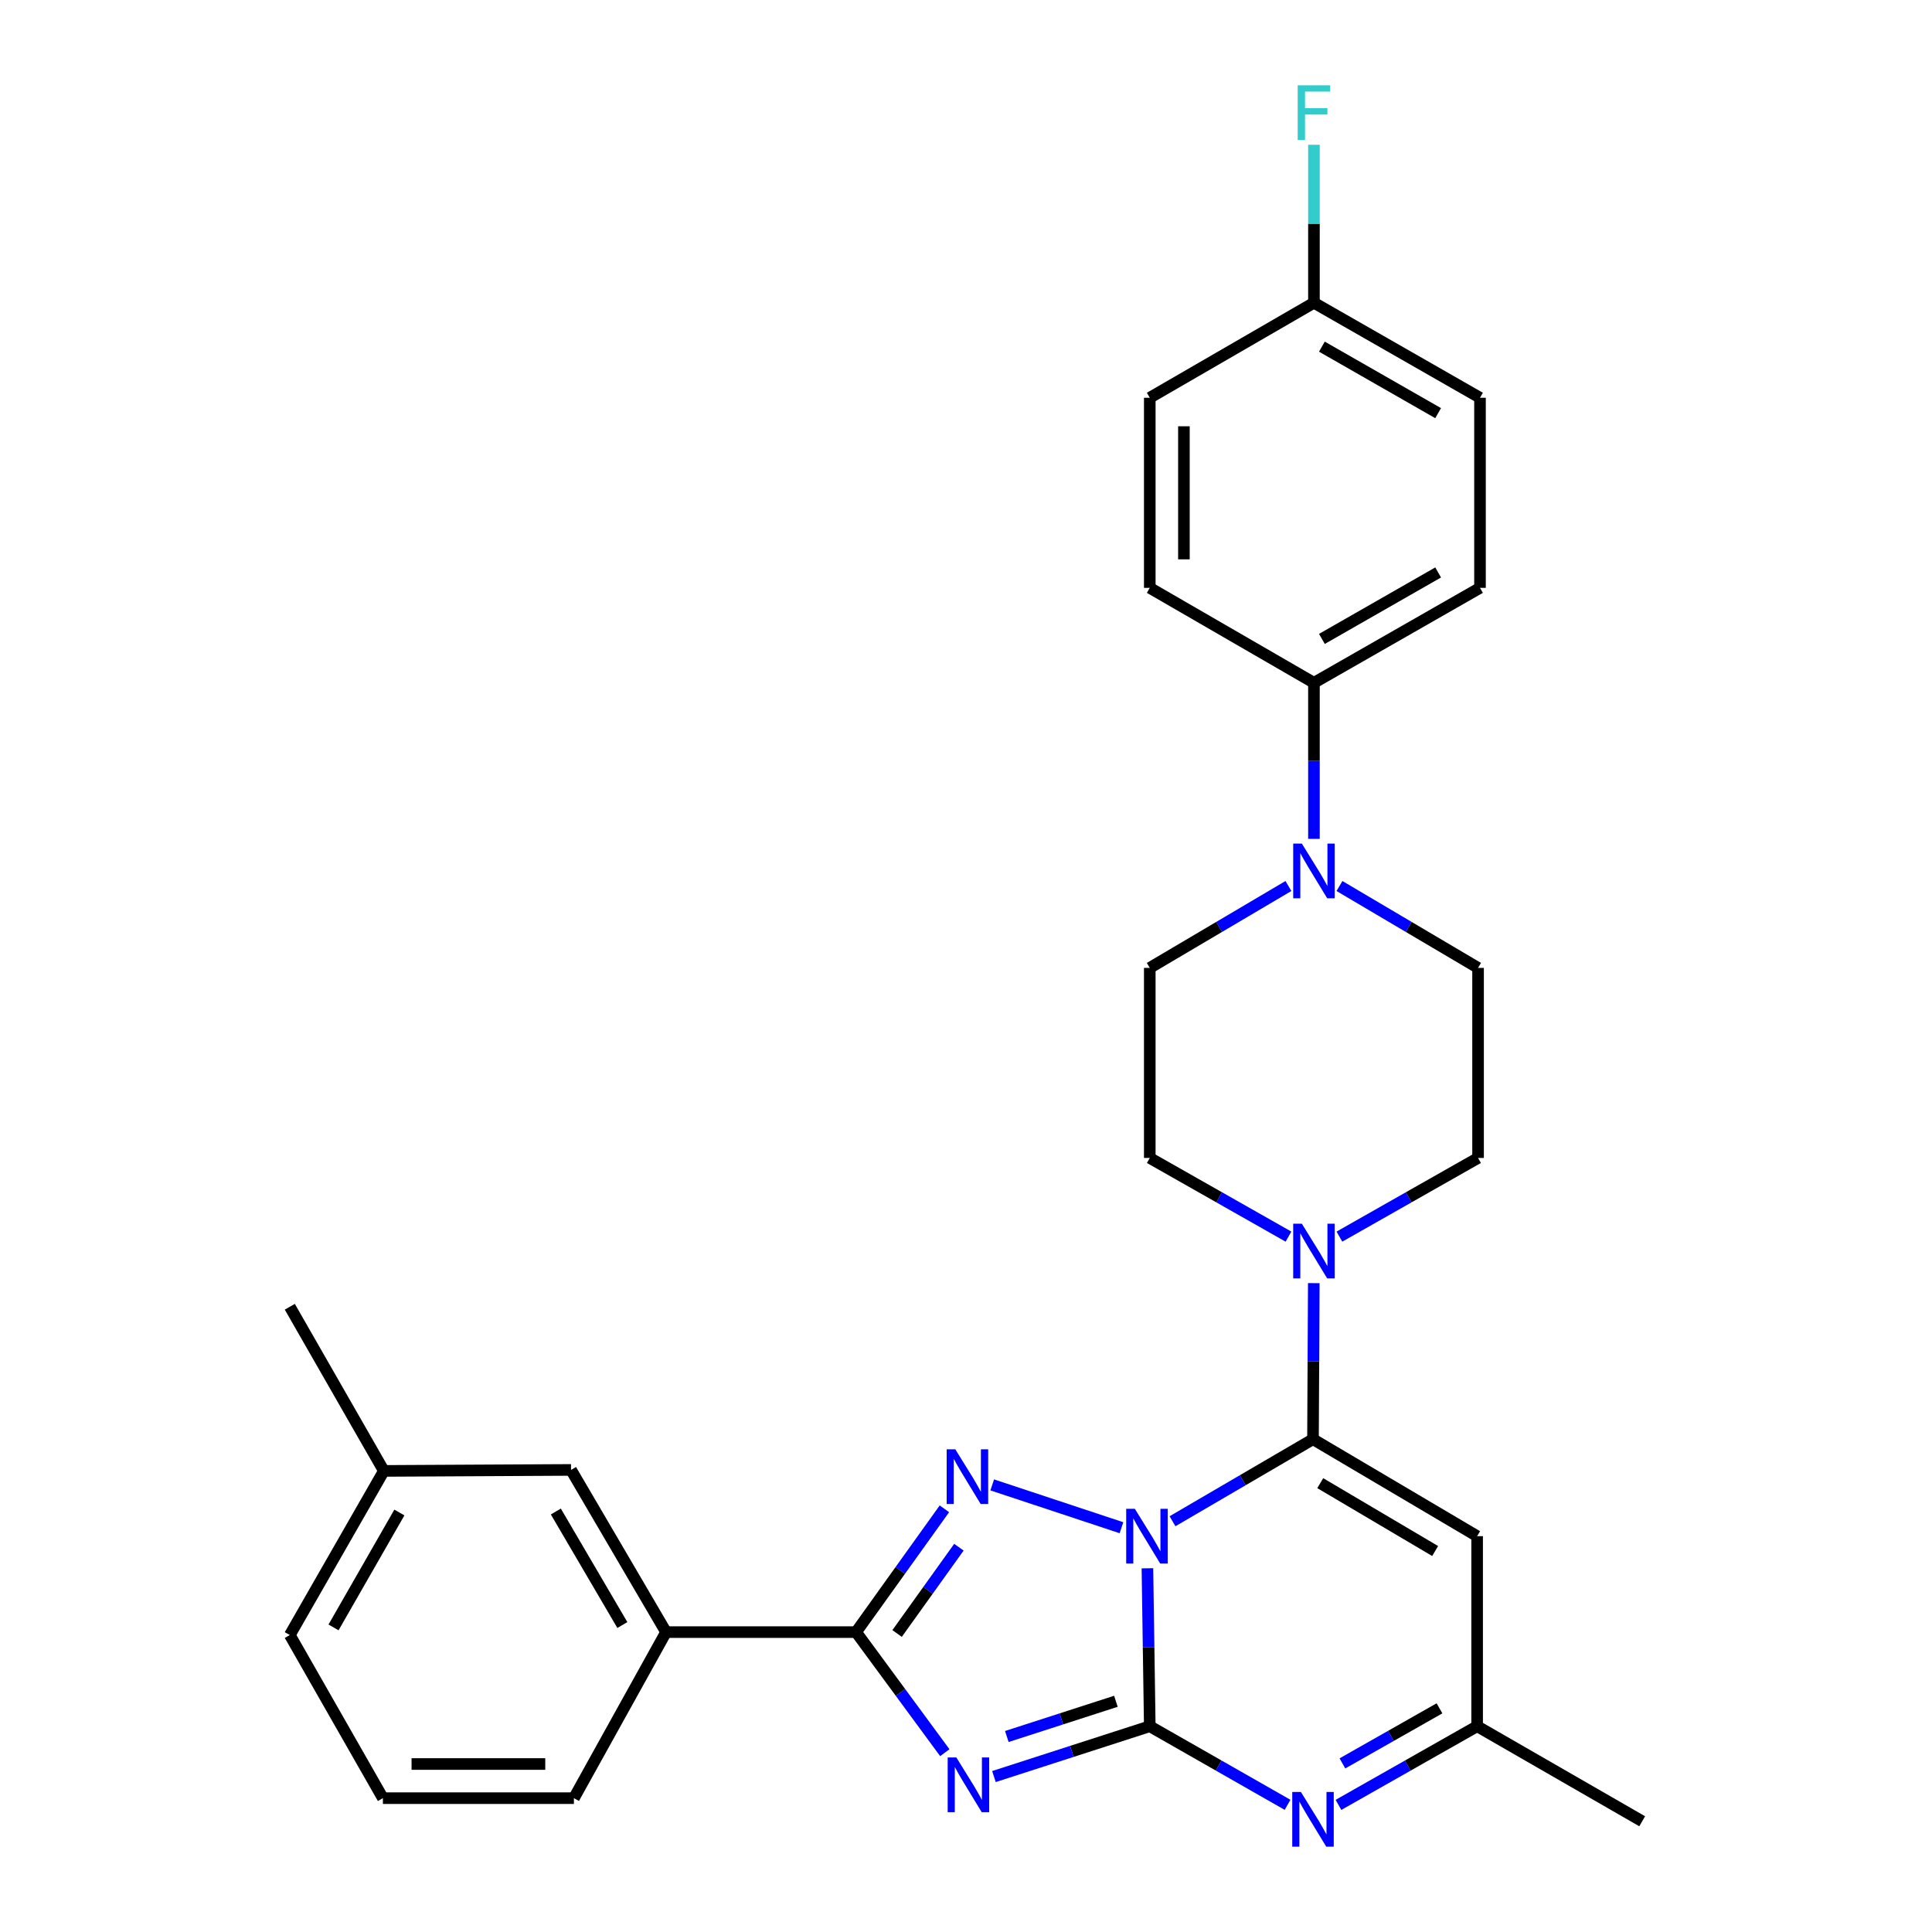 <?xml version='1.0' encoding='iso-8859-1'?>
<svg version='1.1' baseProfile='full'
              xmlns='http://www.w3.org/2000/svg'
                      xmlns:rdkit='http://www.rdkit.org/xml'
                      xmlns:xlink='http://www.w3.org/1999/xlink'
                  xml:space='preserve'
width='1000px' height='1000px' viewBox='0 0 1000 1000'>
<!-- END OF HEADER -->
<rect style='opacity:1.0;fill:#FFFFFF;stroke:none' width='1000' height='1000' x='0' y='0'> </rect>
<path class='bond-0' d='M 593.904,811.739 L 594.512,852.619' style='fill:none;fill-rule:evenodd;stroke:#0000FF;stroke-width:6px;stroke-linecap:butt;stroke-linejoin:miter;stroke-opacity:1' />
<path class='bond-0' d='M 594.512,852.619 L 595.12,893.499' style='fill:none;fill-rule:evenodd;stroke:#000000;stroke-width:6px;stroke-linecap:butt;stroke-linejoin:miter;stroke-opacity:1' />
<path class='bond-2' d='M 606.885,787.395 L 643.245,766.164' style='fill:none;fill-rule:evenodd;stroke:#0000FF;stroke-width:6px;stroke-linecap:butt;stroke-linejoin:miter;stroke-opacity:1' />
<path class='bond-2' d='M 643.245,766.164 L 679.605,744.933' style='fill:none;fill-rule:evenodd;stroke:#000000;stroke-width:6px;stroke-linecap:butt;stroke-linejoin:miter;stroke-opacity:1' />
<path class='bond-3' d='M 580.469,790.749 L 513.576,768.581' style='fill:none;fill-rule:evenodd;stroke:#0000FF;stroke-width:6px;stroke-linecap:butt;stroke-linejoin:miter;stroke-opacity:1' />
<path class='bond-1' d='M 595.12,893.499 L 554.791,906.519' style='fill:none;fill-rule:evenodd;stroke:#000000;stroke-width:6px;stroke-linecap:butt;stroke-linejoin:miter;stroke-opacity:1' />
<path class='bond-1' d='M 554.791,906.519 L 514.463,919.538' style='fill:none;fill-rule:evenodd;stroke:#0000FF;stroke-width:6px;stroke-linecap:butt;stroke-linejoin:miter;stroke-opacity:1' />
<path class='bond-1' d='M 577.591,880.585 L 549.361,889.699' style='fill:none;fill-rule:evenodd;stroke:#000000;stroke-width:6px;stroke-linecap:butt;stroke-linejoin:miter;stroke-opacity:1' />
<path class='bond-1' d='M 549.361,889.699 L 521.131,898.812' style='fill:none;fill-rule:evenodd;stroke:#0000FF;stroke-width:6px;stroke-linecap:butt;stroke-linejoin:miter;stroke-opacity:1' />
<path class='bond-5' d='M 595.12,893.499 L 630.777,913.835' style='fill:none;fill-rule:evenodd;stroke:#000000;stroke-width:6px;stroke-linecap:butt;stroke-linejoin:miter;stroke-opacity:1' />
<path class='bond-5' d='M 630.777,913.835 L 666.434,934.17' style='fill:none;fill-rule:evenodd;stroke:#0000FF;stroke-width:6px;stroke-linecap:butt;stroke-linejoin:miter;stroke-opacity:1' />
<path class='bond-29' d='M 489.033,907.189 L 466.07,875.982' style='fill:none;fill-rule:evenodd;stroke:#0000FF;stroke-width:6px;stroke-linecap:butt;stroke-linejoin:miter;stroke-opacity:1' />
<path class='bond-29' d='M 466.07,875.982 L 443.107,844.776' style='fill:none;fill-rule:evenodd;stroke:#000000;stroke-width:6px;stroke-linecap:butt;stroke-linejoin:miter;stroke-opacity:1' />
<path class='bond-6' d='M 679.605,744.933 L 764.562,795.119' style='fill:none;fill-rule:evenodd;stroke:#000000;stroke-width:6px;stroke-linecap:butt;stroke-linejoin:miter;stroke-opacity:1' />
<path class='bond-6' d='M 683.359,767.679 L 742.829,802.809' style='fill:none;fill-rule:evenodd;stroke:#000000;stroke-width:6px;stroke-linecap:butt;stroke-linejoin:miter;stroke-opacity:1' />
<path class='bond-7' d='M 679.605,744.933 L 679.809,704.541' style='fill:none;fill-rule:evenodd;stroke:#000000;stroke-width:6px;stroke-linecap:butt;stroke-linejoin:miter;stroke-opacity:1' />
<path class='bond-7' d='M 679.809,704.541 L 680.012,664.149' style='fill:none;fill-rule:evenodd;stroke:#0000FF;stroke-width:6px;stroke-linecap:butt;stroke-linejoin:miter;stroke-opacity:1' />
<path class='bond-4' d='M 488.821,780.96 L 465.964,812.868' style='fill:none;fill-rule:evenodd;stroke:#0000FF;stroke-width:6px;stroke-linecap:butt;stroke-linejoin:miter;stroke-opacity:1' />
<path class='bond-4' d='M 465.964,812.868 L 443.107,844.776' style='fill:none;fill-rule:evenodd;stroke:#000000;stroke-width:6px;stroke-linecap:butt;stroke-linejoin:miter;stroke-opacity:1' />
<path class='bond-4' d='M 496.332,800.825 L 480.332,823.161' style='fill:none;fill-rule:evenodd;stroke:#0000FF;stroke-width:6px;stroke-linecap:butt;stroke-linejoin:miter;stroke-opacity:1' />
<path class='bond-4' d='M 480.332,823.161 L 464.333,845.496' style='fill:none;fill-rule:evenodd;stroke:#000000;stroke-width:6px;stroke-linecap:butt;stroke-linejoin:miter;stroke-opacity:1' />
<path class='bond-10' d='M 443.107,844.776 L 344.757,844.776' style='fill:none;fill-rule:evenodd;stroke:#000000;stroke-width:6px;stroke-linecap:butt;stroke-linejoin:miter;stroke-opacity:1' />
<path class='bond-30' d='M 692.787,934.206 L 728.674,913.853' style='fill:none;fill-rule:evenodd;stroke:#0000FF;stroke-width:6px;stroke-linecap:butt;stroke-linejoin:miter;stroke-opacity:1' />
<path class='bond-30' d='M 728.674,913.853 L 764.562,893.499' style='fill:none;fill-rule:evenodd;stroke:#000000;stroke-width:6px;stroke-linecap:butt;stroke-linejoin:miter;stroke-opacity:1' />
<path class='bond-30' d='M 694.833,912.726 L 719.955,898.478' style='fill:none;fill-rule:evenodd;stroke:#0000FF;stroke-width:6px;stroke-linecap:butt;stroke-linejoin:miter;stroke-opacity:1' />
<path class='bond-30' d='M 719.955,898.478 L 745.076,884.231' style='fill:none;fill-rule:evenodd;stroke:#000000;stroke-width:6px;stroke-linecap:butt;stroke-linejoin:miter;stroke-opacity:1' />
<path class='bond-9' d='M 764.562,795.119 L 764.562,893.499' style='fill:none;fill-rule:evenodd;stroke:#000000;stroke-width:6px;stroke-linecap:butt;stroke-linejoin:miter;stroke-opacity:1' />
<path class='bond-12' d='M 666.914,640.077 L 631.017,619.714' style='fill:none;fill-rule:evenodd;stroke:#0000FF;stroke-width:6px;stroke-linecap:butt;stroke-linejoin:miter;stroke-opacity:1' />
<path class='bond-12' d='M 631.017,619.714 L 595.12,599.352' style='fill:none;fill-rule:evenodd;stroke:#000000;stroke-width:6px;stroke-linecap:butt;stroke-linejoin:miter;stroke-opacity:1' />
<path class='bond-13' d='M 693.278,640.075 L 729.16,619.713' style='fill:none;fill-rule:evenodd;stroke:#0000FF;stroke-width:6px;stroke-linecap:butt;stroke-linejoin:miter;stroke-opacity:1' />
<path class='bond-13' d='M 729.16,619.713 L 765.043,599.352' style='fill:none;fill-rule:evenodd;stroke:#000000;stroke-width:6px;stroke-linecap:butt;stroke-linejoin:miter;stroke-opacity:1' />
<path class='bond-8' d='M 693.303,458.598 L 729.173,479.79' style='fill:none;fill-rule:evenodd;stroke:#0000FF;stroke-width:6px;stroke-linecap:butt;stroke-linejoin:miter;stroke-opacity:1' />
<path class='bond-8' d='M 729.173,479.79 L 765.043,500.982' style='fill:none;fill-rule:evenodd;stroke:#000000;stroke-width:6px;stroke-linecap:butt;stroke-linejoin:miter;stroke-opacity:1' />
<path class='bond-11' d='M 680.096,434.201 L 680.096,393.809' style='fill:none;fill-rule:evenodd;stroke:#0000FF;stroke-width:6px;stroke-linecap:butt;stroke-linejoin:miter;stroke-opacity:1' />
<path class='bond-11' d='M 680.096,393.809 L 680.096,353.417' style='fill:none;fill-rule:evenodd;stroke:#000000;stroke-width:6px;stroke-linecap:butt;stroke-linejoin:miter;stroke-opacity:1' />
<path class='bond-31' d='M 666.889,458.596 L 631.004,479.789' style='fill:none;fill-rule:evenodd;stroke:#0000FF;stroke-width:6px;stroke-linecap:butt;stroke-linejoin:miter;stroke-opacity:1' />
<path class='bond-31' d='M 631.004,479.789 L 595.12,500.982' style='fill:none;fill-rule:evenodd;stroke:#000000;stroke-width:6px;stroke-linecap:butt;stroke-linejoin:miter;stroke-opacity:1' />
<path class='bond-25' d='M 764.562,893.499 L 849.999,942.684' style='fill:none;fill-rule:evenodd;stroke:#000000;stroke-width:6px;stroke-linecap:butt;stroke-linejoin:miter;stroke-opacity:1' />
<path class='bond-16' d='M 344.757,844.776 L 295.572,760.83' style='fill:none;fill-rule:evenodd;stroke:#000000;stroke-width:6px;stroke-linecap:butt;stroke-linejoin:miter;stroke-opacity:1' />
<path class='bond-16' d='M 322.129,841.119 L 287.7,782.357' style='fill:none;fill-rule:evenodd;stroke:#000000;stroke-width:6px;stroke-linecap:butt;stroke-linejoin:miter;stroke-opacity:1' />
<path class='bond-24' d='M 344.757,844.776 L 297.055,930.724' style='fill:none;fill-rule:evenodd;stroke:#000000;stroke-width:6px;stroke-linecap:butt;stroke-linejoin:miter;stroke-opacity:1' />
<path class='bond-17' d='M 680.096,353.417 L 766.044,304.272' style='fill:none;fill-rule:evenodd;stroke:#000000;stroke-width:6px;stroke-linecap:butt;stroke-linejoin:miter;stroke-opacity:1' />
<path class='bond-17' d='M 684.215,330.702 L 744.379,296.3' style='fill:none;fill-rule:evenodd;stroke:#000000;stroke-width:6px;stroke-linecap:butt;stroke-linejoin:miter;stroke-opacity:1' />
<path class='bond-18' d='M 680.096,353.417 L 595.12,304.272' style='fill:none;fill-rule:evenodd;stroke:#000000;stroke-width:6px;stroke-linecap:butt;stroke-linejoin:miter;stroke-opacity:1' />
<path class='bond-14' d='M 595.12,599.352 L 595.12,500.982' style='fill:none;fill-rule:evenodd;stroke:#000000;stroke-width:6px;stroke-linecap:butt;stroke-linejoin:miter;stroke-opacity:1' />
<path class='bond-15' d='M 765.043,599.352 L 765.043,500.982' style='fill:none;fill-rule:evenodd;stroke:#000000;stroke-width:6px;stroke-linecap:butt;stroke-linejoin:miter;stroke-opacity:1' />
<path class='bond-20' d='M 295.572,760.83 L 198.685,761.341' style='fill:none;fill-rule:evenodd;stroke:#000000;stroke-width:6px;stroke-linecap:butt;stroke-linejoin:miter;stroke-opacity:1' />
<path class='bond-22' d='M 766.044,304.272 L 766.044,205.882' style='fill:none;fill-rule:evenodd;stroke:#000000;stroke-width:6px;stroke-linecap:butt;stroke-linejoin:miter;stroke-opacity:1' />
<path class='bond-21' d='M 595.12,304.272 L 595.12,205.882' style='fill:none;fill-rule:evenodd;stroke:#000000;stroke-width:6px;stroke-linecap:butt;stroke-linejoin:miter;stroke-opacity:1' />
<path class='bond-21' d='M 612.794,289.513 L 612.794,220.641' style='fill:none;fill-rule:evenodd;stroke:#000000;stroke-width:6px;stroke-linecap:butt;stroke-linejoin:miter;stroke-opacity:1' />
<path class='bond-19' d='M 680.096,156.707 L 595.12,205.882' style='fill:none;fill-rule:evenodd;stroke:#000000;stroke-width:6px;stroke-linecap:butt;stroke-linejoin:miter;stroke-opacity:1' />
<path class='bond-23' d='M 680.096,156.707 L 680.096,115.822' style='fill:none;fill-rule:evenodd;stroke:#000000;stroke-width:6px;stroke-linecap:butt;stroke-linejoin:miter;stroke-opacity:1' />
<path class='bond-23' d='M 680.096,115.822 L 680.096,74.937' style='fill:none;fill-rule:evenodd;stroke:#33CCCC;stroke-width:6px;stroke-linecap:butt;stroke-linejoin:miter;stroke-opacity:1' />
<path class='bond-33' d='M 680.096,156.707 L 766.044,205.882' style='fill:none;fill-rule:evenodd;stroke:#000000;stroke-width:6px;stroke-linecap:butt;stroke-linejoin:miter;stroke-opacity:1' />
<path class='bond-33' d='M 684.211,179.425 L 744.375,213.847' style='fill:none;fill-rule:evenodd;stroke:#000000;stroke-width:6px;stroke-linecap:butt;stroke-linejoin:miter;stroke-opacity:1' />
<path class='bond-28' d='M 198.685,761.341 L 150.001,676.374' style='fill:none;fill-rule:evenodd;stroke:#000000;stroke-width:6px;stroke-linecap:butt;stroke-linejoin:miter;stroke-opacity:1' />
<path class='bond-32' d='M 198.685,761.341 L 150.001,846.298' style='fill:none;fill-rule:evenodd;stroke:#000000;stroke-width:6px;stroke-linecap:butt;stroke-linejoin:miter;stroke-opacity:1' />
<path class='bond-32' d='M 206.717,782.872 L 172.638,842.342' style='fill:none;fill-rule:evenodd;stroke:#000000;stroke-width:6px;stroke-linecap:butt;stroke-linejoin:miter;stroke-opacity:1' />
<path class='bond-26' d='M 297.055,930.724 L 198.194,930.724' style='fill:none;fill-rule:evenodd;stroke:#000000;stroke-width:6px;stroke-linecap:butt;stroke-linejoin:miter;stroke-opacity:1' />
<path class='bond-26' d='M 282.225,913.049 L 213.023,913.049' style='fill:none;fill-rule:evenodd;stroke:#000000;stroke-width:6px;stroke-linecap:butt;stroke-linejoin:miter;stroke-opacity:1' />
<path class='bond-27' d='M 198.194,930.724 L 150.001,846.298' style='fill:none;fill-rule:evenodd;stroke:#000000;stroke-width:6px;stroke-linecap:butt;stroke-linejoin:miter;stroke-opacity:1' />
<path  class='atom-0' d='M 587.397 780.959
L 596.677 795.959
Q 597.597 797.439, 599.077 800.119
Q 600.557 802.799, 600.637 802.959
L 600.637 780.959
L 604.397 780.959
L 604.397 809.279
L 600.517 809.279
L 590.557 792.879
Q 589.397 790.959, 588.157 788.759
Q 586.957 786.559, 586.597 785.879
L 586.597 809.279
L 582.917 809.279
L 582.917 780.959
L 587.397 780.959
' fill='#0000FF'/>
<path  class='atom-2' d='M 494.997 909.641
L 504.277 924.641
Q 505.197 926.121, 506.677 928.801
Q 508.157 931.481, 508.237 931.641
L 508.237 909.641
L 511.997 909.641
L 511.997 937.961
L 508.117 937.961
L 498.157 921.561
Q 496.997 919.641, 495.757 917.441
Q 494.557 915.241, 494.197 914.561
L 494.197 937.961
L 490.517 937.961
L 490.517 909.641
L 494.997 909.641
' fill='#0000FF'/>
<path  class='atom-4' d='M 494.476 750.166
L 503.756 765.166
Q 504.676 766.646, 506.156 769.326
Q 507.636 772.006, 507.716 772.166
L 507.716 750.166
L 511.476 750.166
L 511.476 778.486
L 507.596 778.486
L 497.636 762.086
Q 496.476 760.166, 495.236 757.966
Q 494.036 755.766, 493.676 755.086
L 493.676 778.486
L 489.996 778.486
L 489.996 750.166
L 494.476 750.166
' fill='#0000FF'/>
<path  class='atom-6' d='M 673.345 927.522
L 682.625 942.522
Q 683.545 944.002, 685.025 946.682
Q 686.505 949.362, 686.585 949.522
L 686.585 927.522
L 690.345 927.522
L 690.345 955.842
L 686.465 955.842
L 676.505 939.442
Q 675.345 937.522, 674.105 935.322
Q 672.905 933.122, 672.545 932.442
L 672.545 955.842
L 668.865 955.842
L 668.865 927.522
L 673.345 927.522
' fill='#0000FF'/>
<path  class='atom-8' d='M 673.836 633.395
L 683.116 648.395
Q 684.036 649.875, 685.516 652.555
Q 686.996 655.235, 687.076 655.395
L 687.076 633.395
L 690.836 633.395
L 690.836 661.715
L 686.956 661.715
L 676.996 645.315
Q 675.836 643.395, 674.596 641.195
Q 673.396 638.995, 673.036 638.315
L 673.036 661.715
L 669.356 661.715
L 669.356 633.395
L 673.836 633.395
' fill='#0000FF'/>
<path  class='atom-9' d='M 673.836 436.635
L 683.116 451.635
Q 684.036 453.115, 685.516 455.795
Q 686.996 458.475, 687.076 458.635
L 687.076 436.635
L 690.836 436.635
L 690.836 464.955
L 686.956 464.955
L 676.996 448.555
Q 675.836 446.635, 674.596 444.435
Q 673.396 442.235, 673.036 441.555
L 673.036 464.955
L 669.356 464.955
L 669.356 436.635
L 673.836 436.635
' fill='#0000FF'/>
<path  class='atom-24' d='M 671.676 44.158
L 688.516 44.158
L 688.516 47.398
L 675.476 47.398
L 675.476 55.998
L 687.076 55.998
L 687.076 59.278
L 675.476 59.278
L 675.476 72.478
L 671.676 72.478
L 671.676 44.158
' fill='#33CCCC'/>
</svg>
